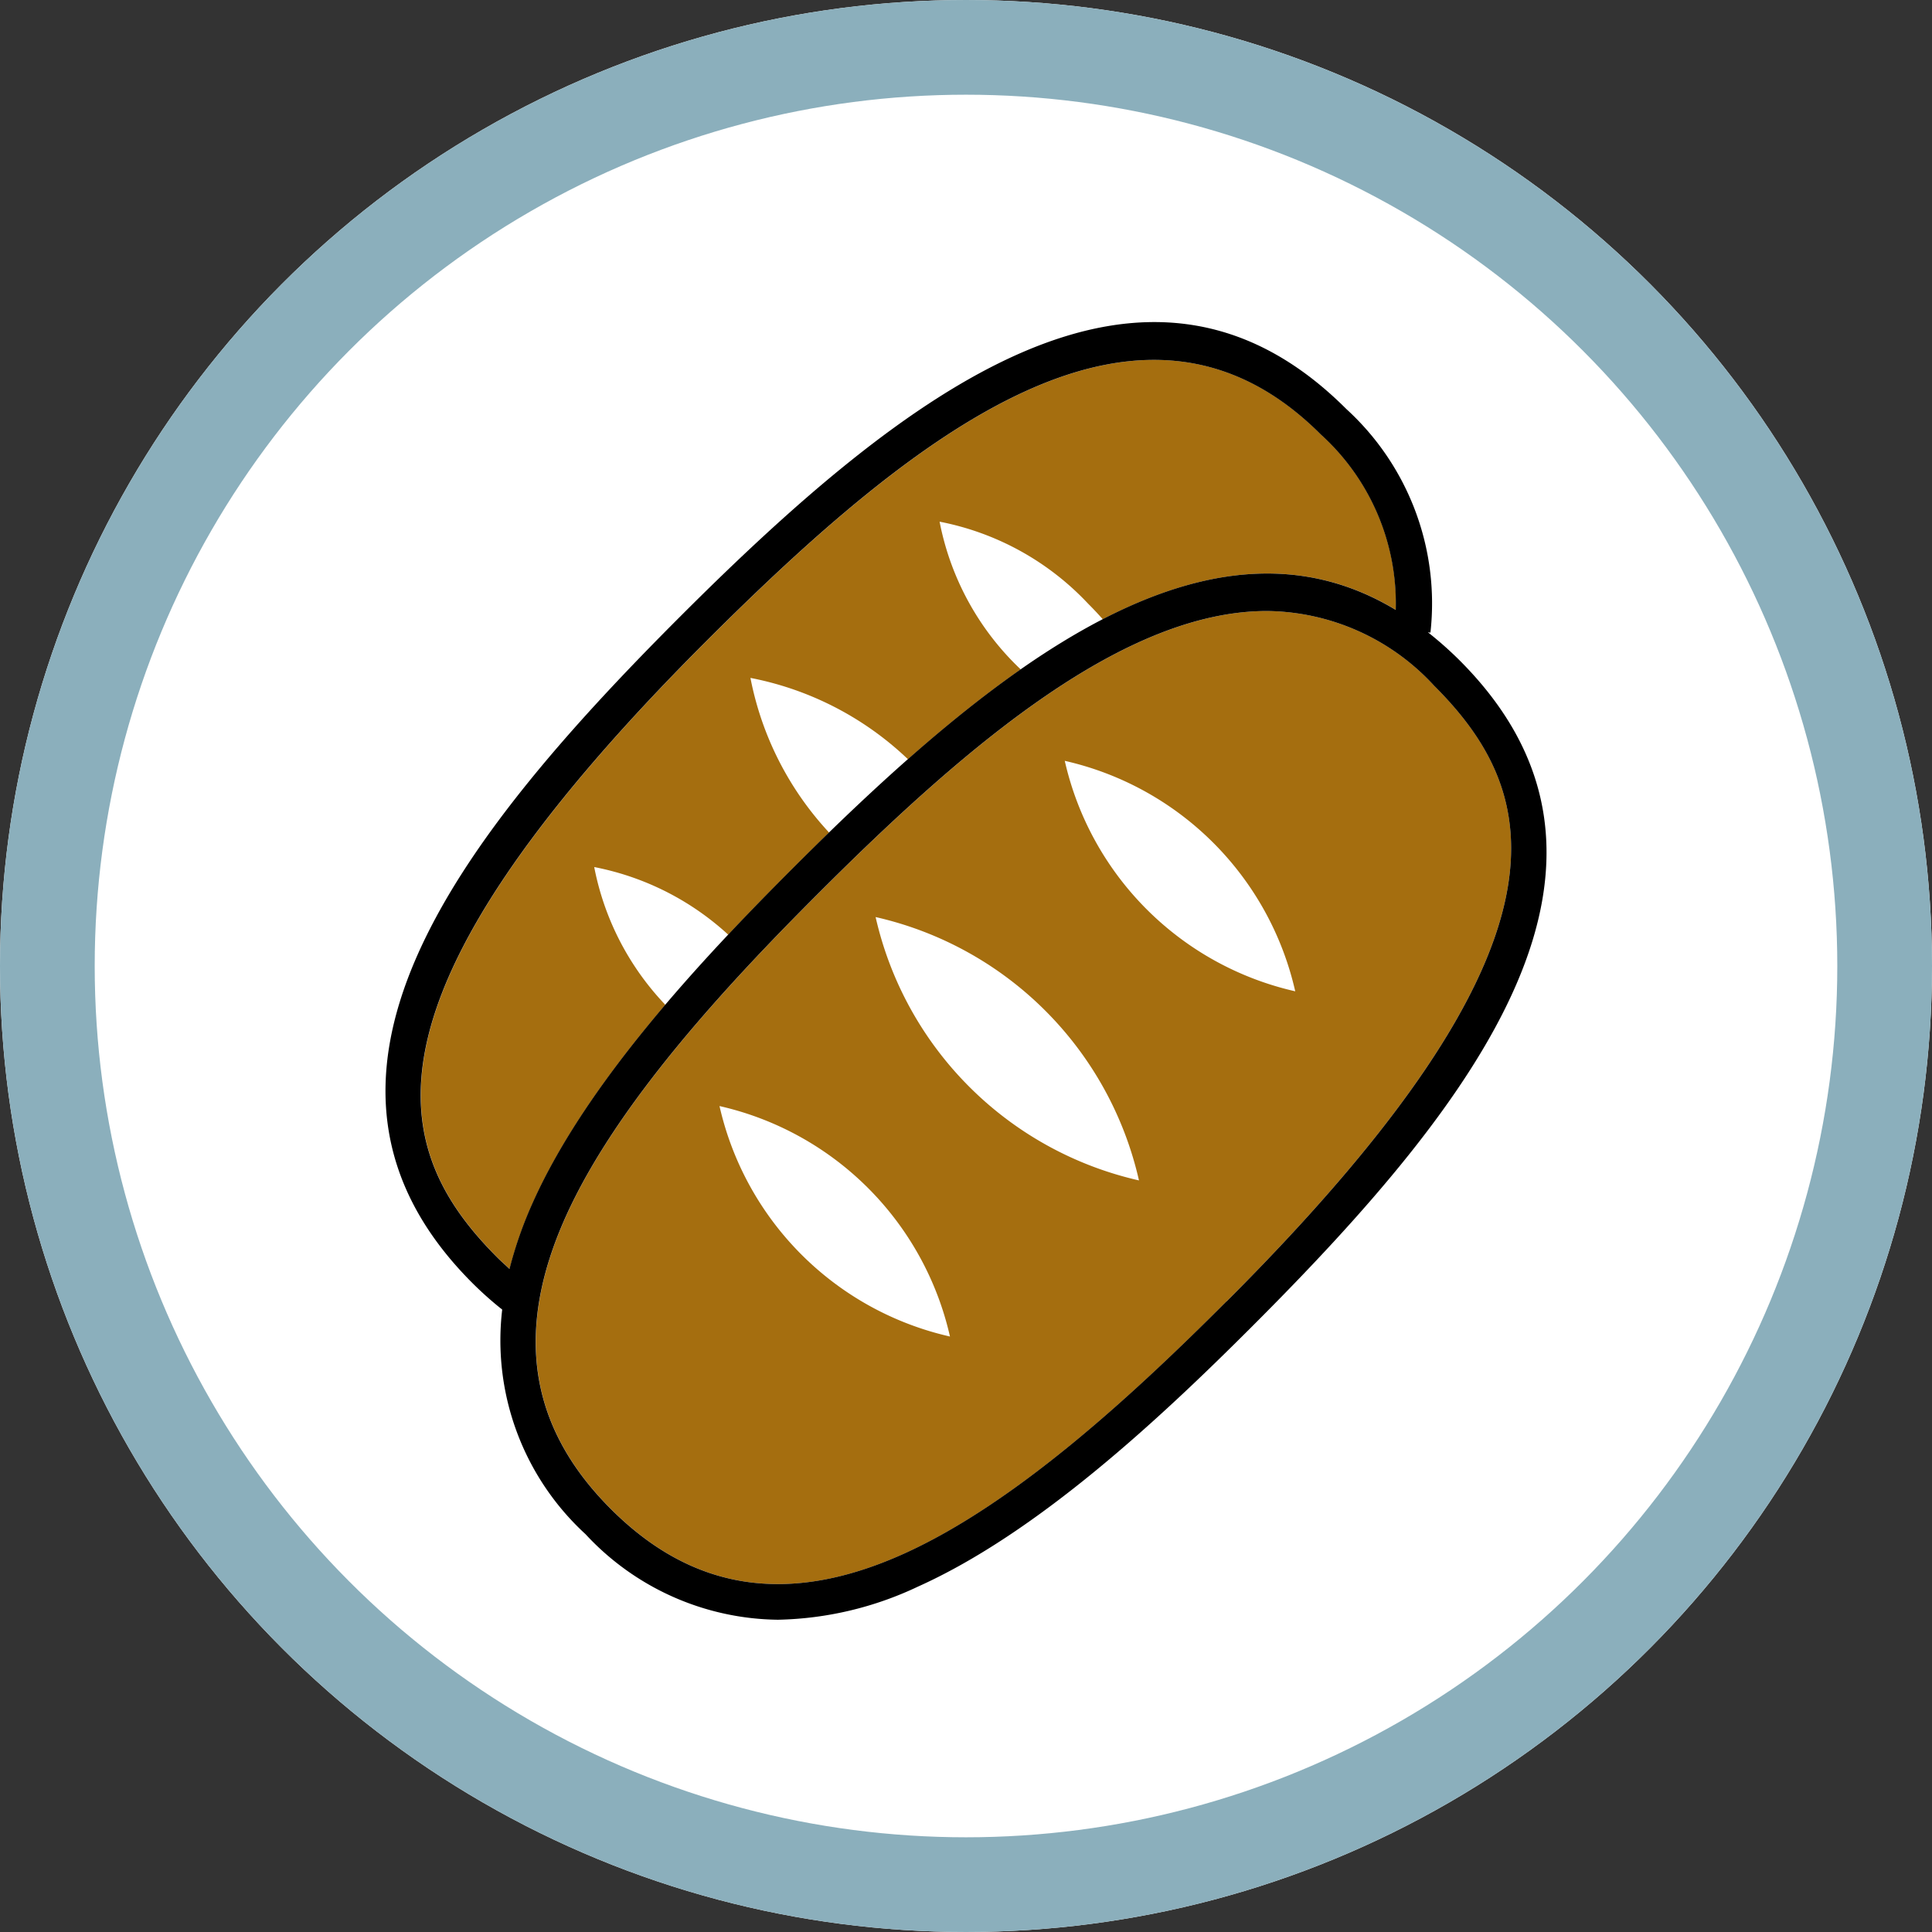 <svg xmlns="http://www.w3.org/2000/svg" width="51" height="51" viewBox="0 0 51 51">
  <rect x="0" y="0" width="51" height="51" fill="#333333" stroke="none"/>
  <g id="Group_744" data-name="Group 744" transform="translate(-963 -7264)">
    <g id="Ellipse_545" data-name="Ellipse 545" transform="translate(963 7264)" fill="#fff" stroke="#8bafbc" stroke-width="2.5">
      <circle cx="25.5" cy="25.5" r="25.5" stroke="none"/>
      <circle cx="25.5" cy="25.5" r="24.25" fill="none"/>
    </g>
    <g id="Group_748" data-name="Group 748" transform="translate(973.175 7272.506)">
      <path id="Path_27" data-name="Path 27" d="M382.637,353.39c-.1-.1-.21-.191-.312-.294-2.8-2.8-4.07-6.7,5.48-16.252,5.643-5.643,11.518-10.214,16.252-5.48a6.018,6.018,0,0,1,1.975,4.628c-4.937-2.978-10.538,1.44-15.909,6.811-2.454,2.453-5.452,5.673-6.865,8.819A10.629,10.629,0,0,0,382.637,353.39Z" transform="translate(-379.359 -328.398)" fill="#a56e0f"/>
      <path id="Path_28" data-name="Path 28" d="M406.543,365.117c-2.4,2.4-5.533,5.321-8.538,6.671-3.029,1.36-5.553.971-7.715-1.191s-2.551-4.685-1.191-7.714c1.35-3,4.274-6.141,6.671-8.538,3.995-3.995,8.106-7.452,11.846-7.452a6.077,6.077,0,0,1,4.406,1.972C414.82,351.662,416.093,355.567,406.543,365.117Z" transform="translate(-384.338 -339.27)" fill="#a56e0f"/>
      <g id="Group_11" data-name="Group 11">
        <g id="Group_9" data-name="Group 9" transform="translate(8.814 11.578)">
          <path id="Path_29" data-name="Path 29" d="M411.985,368.222a9.221,9.221,0,0,0,6.952,6.952,9.22,9.22,0,0,0-6.952-6.952Z" transform="translate(-407.86 -364.098)" fill="#fff"/>
          <path id="Path_30" data-name="Path 30" d="M425.167,357.334a8.068,8.068,0,0,0,6.084,6.084,8.068,8.068,0,0,0-6.084-6.084Z" transform="translate(-416.049 -357.334)" fill="#fff"/>
          <path id="Path_31" data-name="Path 31" d="M401.1,381.4a8.068,8.068,0,0,1,6.084,6.084A8.068,8.068,0,0,1,401.1,381.4Z" transform="translate(-401.096 -372.287)" fill="#fff"/>
        </g>
        <g id="Group_10" data-name="Group 10">
          <path id="Path_32" data-name="Path 32" d="M407.743,354.027a8.308,8.308,0,0,0-4.48-2.472,8.308,8.308,0,0,0,2.472,4.48" transform="translate(-393.628 -342.166)" fill="#fff"/>
          <path id="Path_33" data-name="Path 33" d="M421.266,343.876a9.108,9.108,0,0,0-.9-1.046,7.27,7.27,0,0,0-3.92-2.164,7.27,7.27,0,0,0,2.163,3.92q.133.133.269.258" transform="translate(-401.818 -335.401)" fill="#fff"/>
          <path id="Path_34" data-name="Path 34" d="M394.538,368.657a7.269,7.269,0,0,1-2.163-3.92,7.271,7.271,0,0,1,3.92,2.164" transform="translate(-386.864 -350.355)" fill="#fff"/>
          <path id="Path_35" data-name="Path 35" d="M406.181,335.693a9.684,9.684,0,0,0-.836-.741l.066.008a6.947,6.947,0,0,0-2.218-5.9c-5.323-5.324-11.6-.512-17.591,5.48s-10.8,12.269-5.48,17.591a9.38,9.38,0,0,0,.786.7,6.942,6.942,0,0,0,2.2,5.929,7.027,7.027,0,0,0,5.079,2.258,9.033,9.033,0,0,0,3.693-.873c3.146-1.413,6.366-4.411,8.819-6.865C406.692,347.293,411.5,341.014,406.181,335.693ZM381.1,351.759c-.1-.1-.21-.191-.312-.294-2.8-2.8-4.07-6.7,5.48-16.252,5.643-5.643,11.518-10.214,16.252-5.48a6.018,6.018,0,0,1,1.975,4.628c-4.937-2.978-10.538,1.44-15.909,6.811-2.454,2.453-5.452,5.673-6.865,8.819A10.629,10.629,0,0,0,381.1,351.759Zm18.928.855c-2.4,2.4-5.533,5.321-8.538,6.671-3.029,1.36-5.553.971-7.715-1.191s-2.551-4.685-1.191-7.714c1.35-3,4.274-6.141,6.671-8.538,3.995-3.995,8.106-7.452,11.846-7.452a6.077,6.077,0,0,1,4.406,1.971C408.308,339.16,409.581,343.065,400.031,352.614Z" transform="translate(-377.826 -326.767)"/>
        </g>
      </g>
    </g>
  </g>
</svg>
